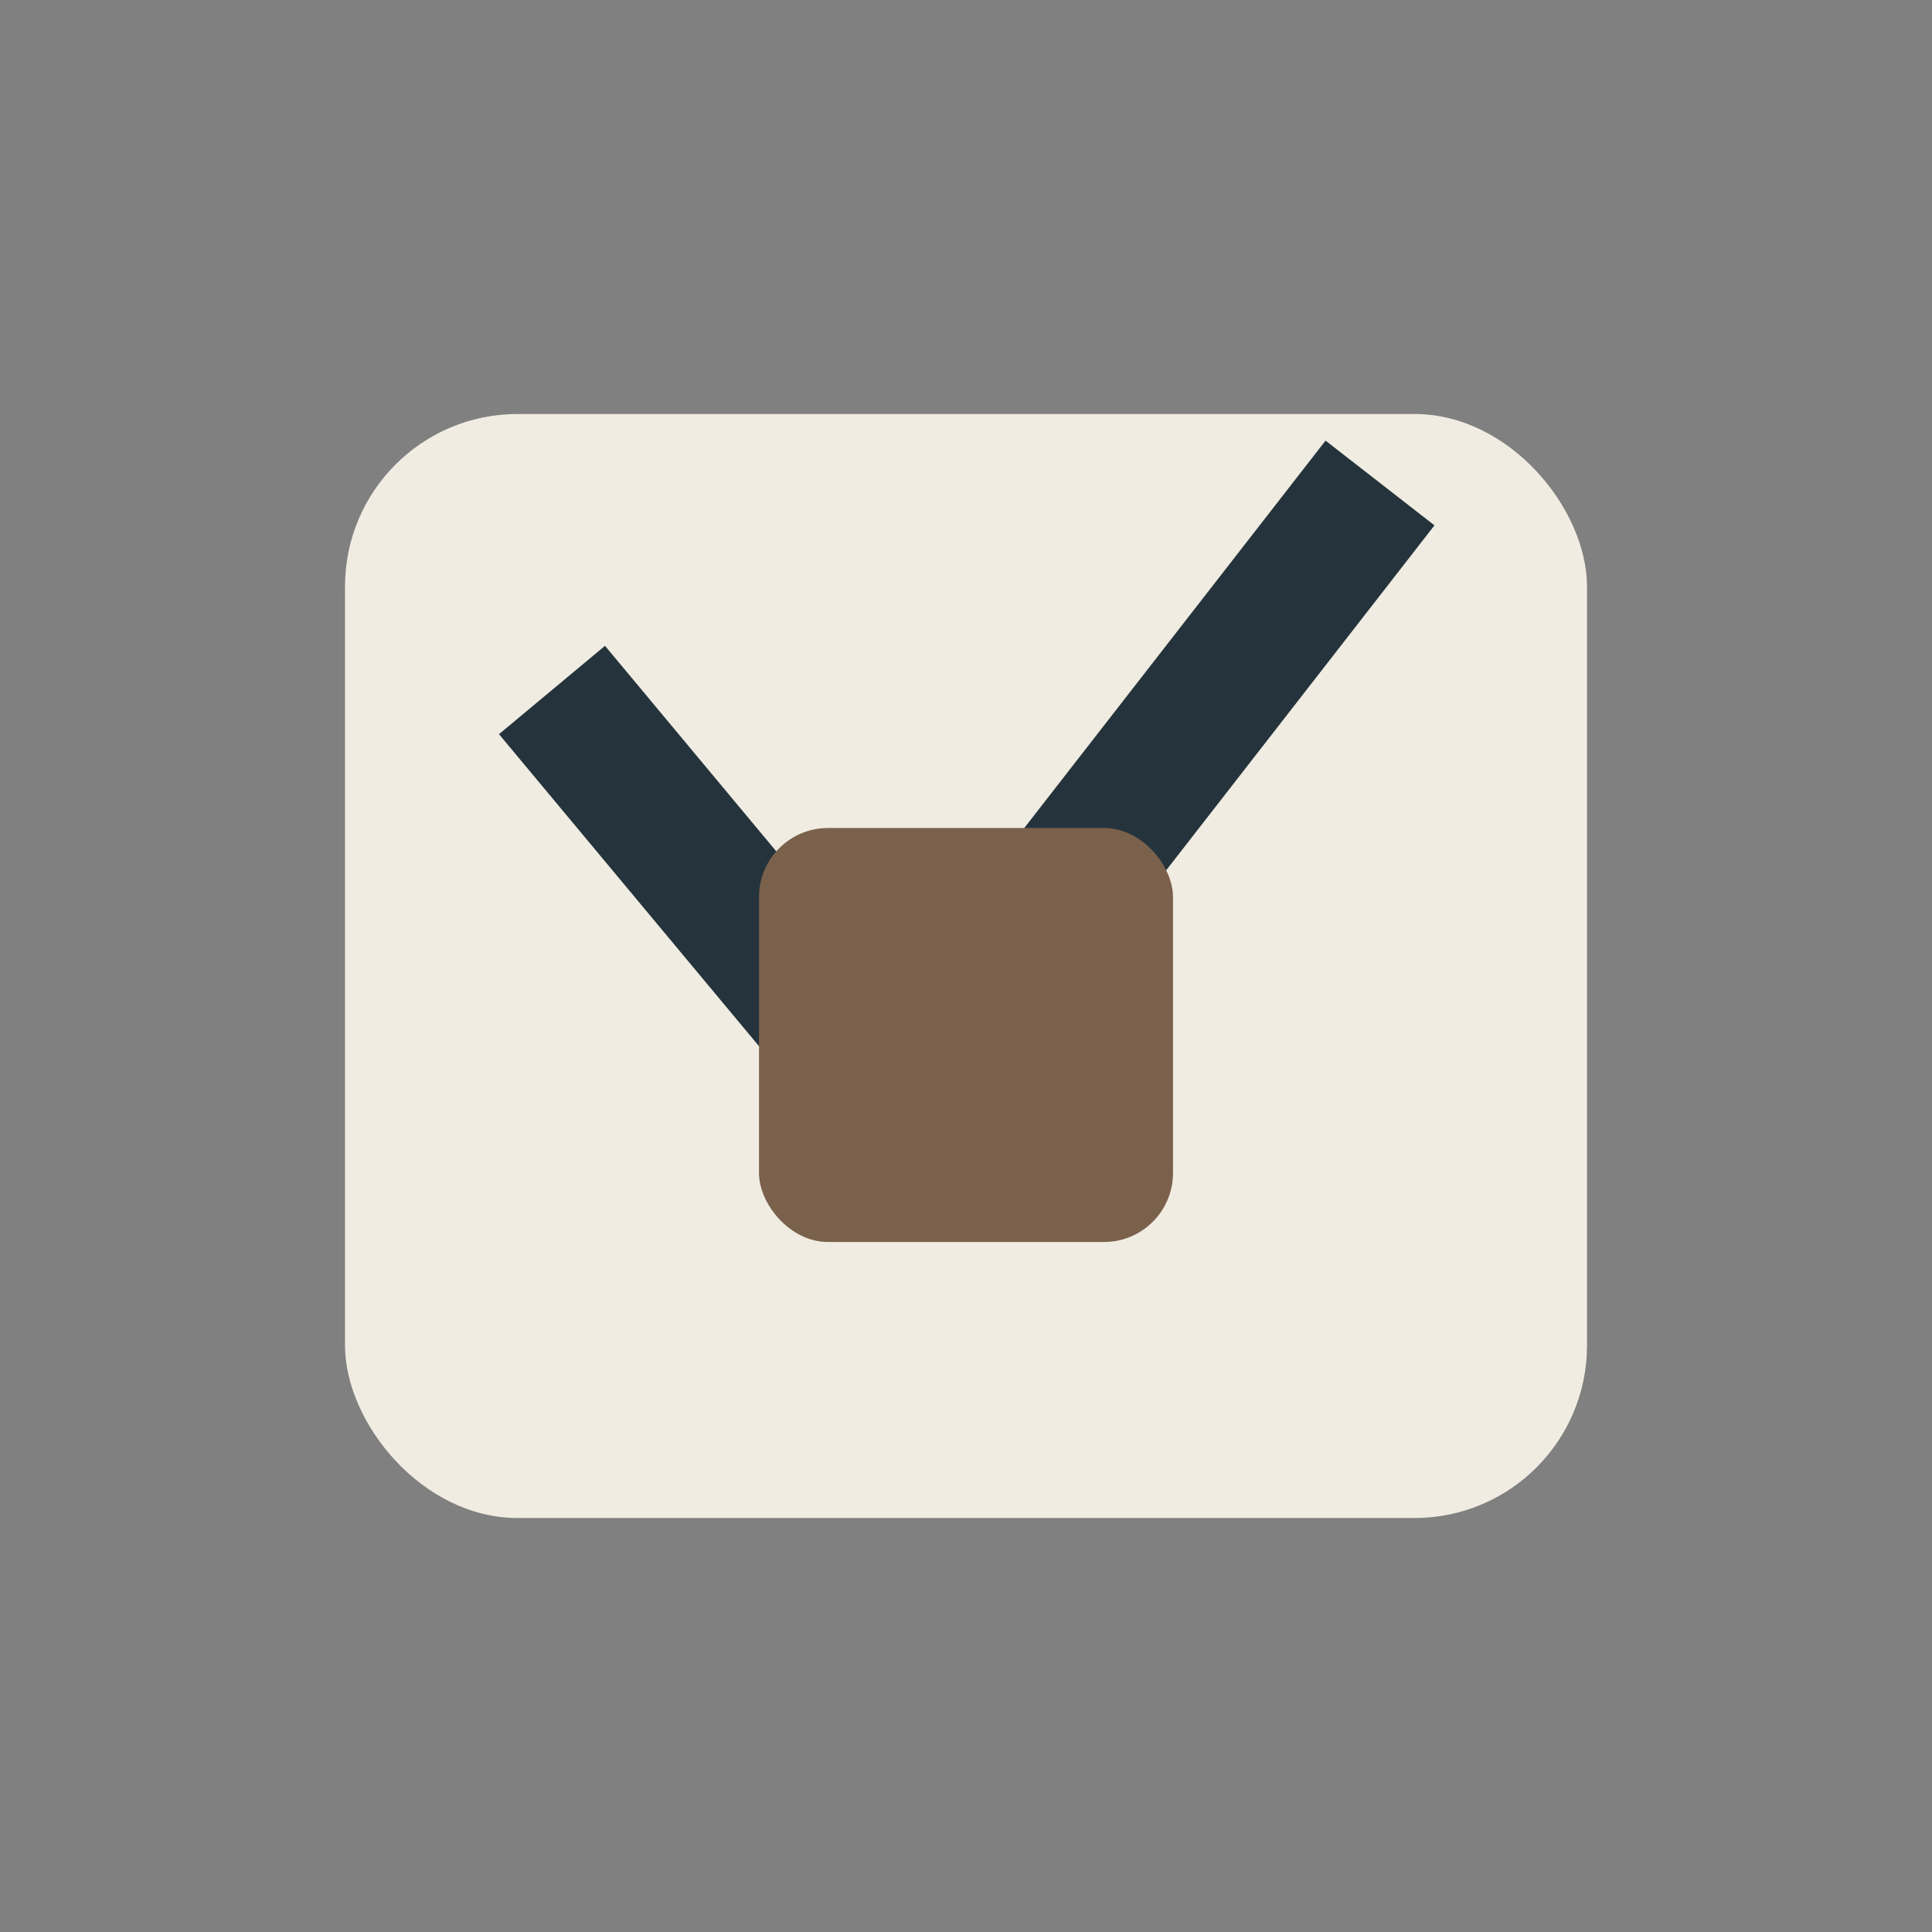 <?xml version="1.0" encoding="UTF-8"?>
<svg xmlns="http://www.w3.org/2000/svg" width="28" height="28" viewBox="0 0 28 28"><rect x="0" y="0" width="28" height="28" fill="#808080" stroke="none"/><rect x="5" y="6" width="18" height="16" rx="2.5" fill="#F0ECE1"/><path d="M8 10l5 6 7-9" stroke="#25333C" stroke-width="2" fill="none"/><rect x="11" y="12" width="6" height="6" rx="1" fill="#7A614C"/></svg>